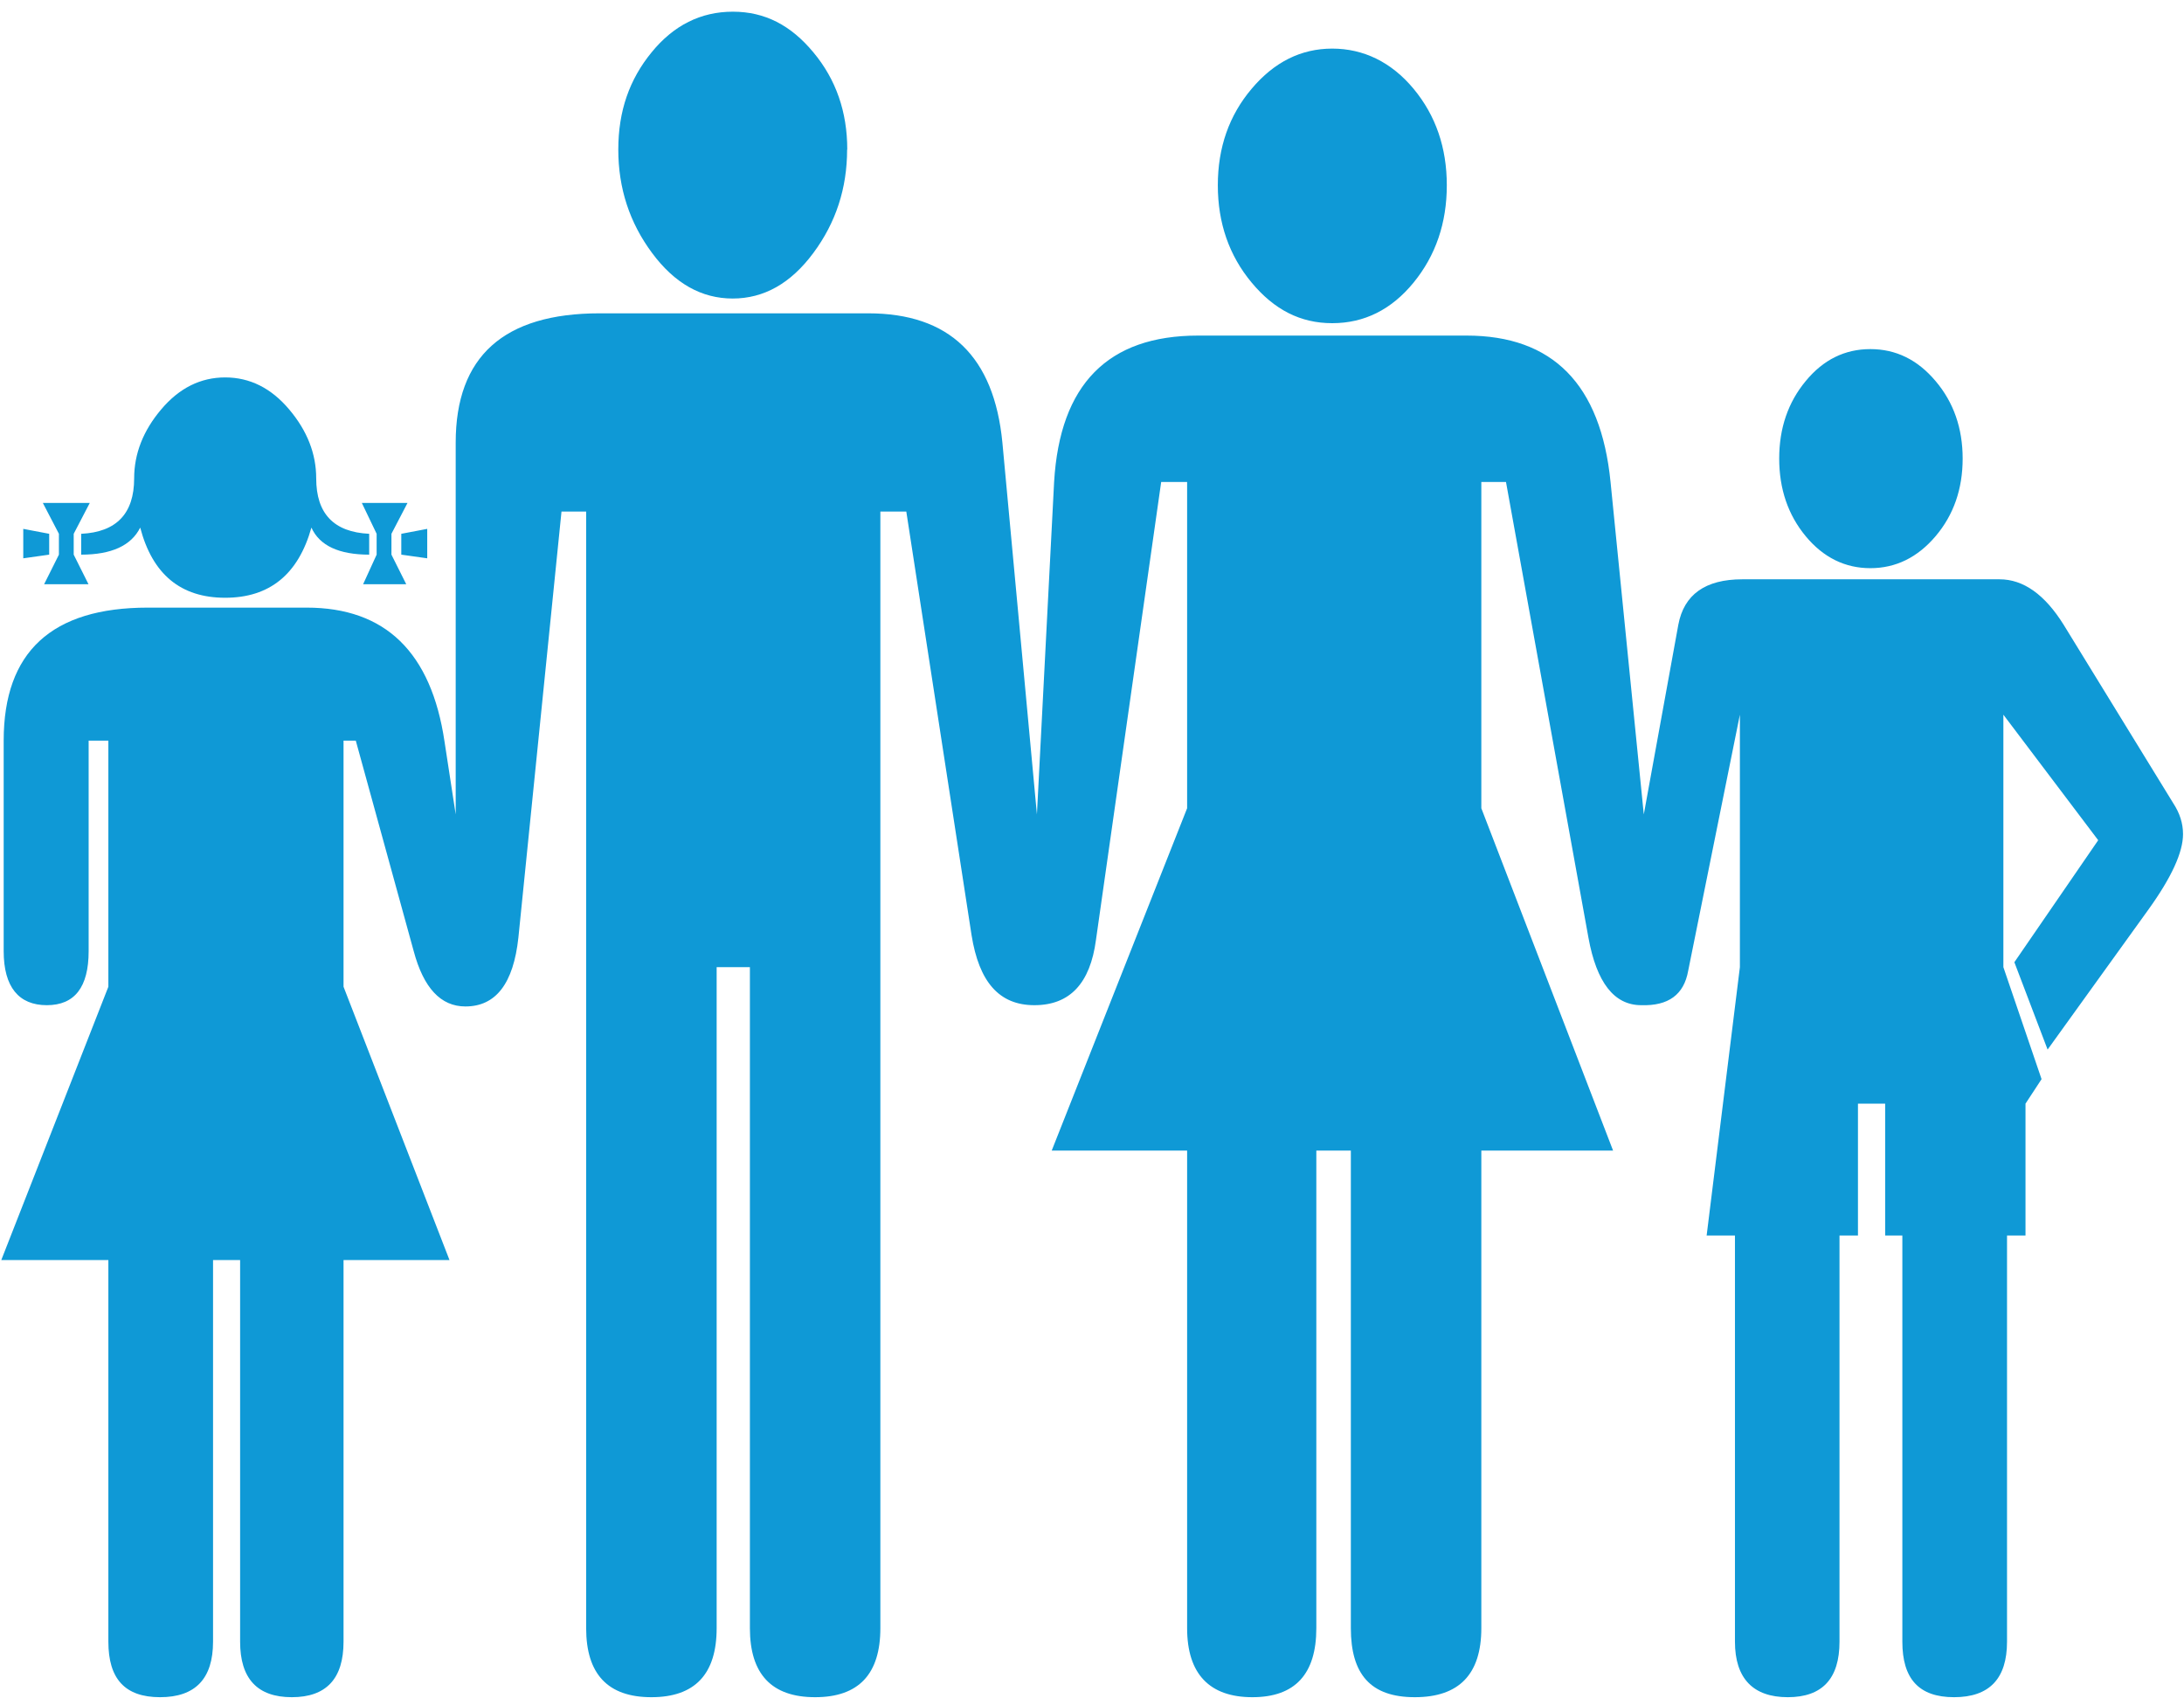 <svg width="155" height="121" viewBox="0 0 155 121" fill="none" xmlns="http://www.w3.org/2000/svg">
<path d="M3.491 39.37L1.651 39.63V37.54L3.491 37.89V39.37ZM6.371 35.7L5.231 37.89V39.37L6.281 41.47H3.131L4.181 39.37V37.89L3.041 35.7H6.361H6.371ZM26.211 39.37C24.051 39.37 22.68 38.73 22.101 37.45C21.171 40.77 19.131 42.43 15.98 42.43C12.831 42.43 10.821 40.77 9.951 37.45C9.311 38.73 7.911 39.37 5.761 39.37V37.89C8.261 37.77 9.521 36.46 9.521 33.95C9.521 32.21 10.161 30.57 11.441 29.06C12.721 27.54 14.241 26.79 15.98 26.79C17.721 26.79 19.241 27.54 20.521 29.06C21.801 30.57 22.441 32.21 22.441 33.95C22.441 36.46 23.691 37.77 26.201 37.89V39.37H26.211ZM28.921 35.7L27.781 37.89V39.37L28.831 41.47H25.771L26.73 39.37V37.89L25.68 35.7H28.91H28.921ZM30.321 39.63L28.48 39.37V37.89L30.321 37.54V39.63ZM154.241 57.02C154.701 57.72 154.931 58.45 154.931 59.21C154.931 60.49 154.121 62.27 152.491 64.54L145.32 74.5L142.961 68.3L148.911 59.64L142.181 50.73V68.65L144.891 76.6L143.751 78.34V87.7H142.44V116.53C142.44 119.15 141.191 120.47 138.681 120.47C136.171 120.47 135.011 119.15 135.011 116.53V87.7H133.791V78.34H131.861V87.7H130.551V116.53C130.551 119.15 129.331 120.47 126.881 120.47C124.431 120.47 123.131 119.15 123.131 116.53V87.7H121.121L123.481 68.65V50.73L119.811 68.91C119.511 70.6 118.411 71.41 116.481 71.35C114.561 71.35 113.311 69.75 112.731 66.55L106.881 34.21H105.131V57.37L114.481 81.67H105.131V115.57C105.131 118.83 103.561 120.47 100.411 120.47C97.26 120.47 95.871 118.83 95.871 115.57V81.67H93.421V115.57C93.421 118.83 91.911 120.47 88.881 120.47C85.851 120.47 84.251 118.83 84.251 115.57V81.67H74.641L84.251 57.37V34.21H82.41L77.781 66.72C77.371 69.81 75.921 71.35 73.41 71.35C70.9 71.35 69.481 69.69 68.951 66.37L64.321 36.31H62.48V115.57C62.48 118.83 60.941 120.47 57.85 120.47C54.761 120.47 53.221 118.83 53.221 115.57V68.65H50.861V115.57C50.861 118.83 49.321 120.47 46.23 120.47C43.141 120.47 41.6 118.83 41.6 115.57V36.31H39.85L36.791 66.55C36.441 69.81 35.191 71.44 33.031 71.44C31.281 71.44 30.061 70.13 29.36 67.51L25.25 52.57H24.381V70.04L31.901 89.44H24.381V116.53C24.381 119.15 23.161 120.47 20.711 120.47C18.261 120.47 17.041 119.15 17.041 116.53V89.44H15.12V116.53C15.12 119.15 13.87 120.47 11.361 120.47C8.851 120.47 7.691 119.15 7.691 116.53V89.44H0.091L7.691 70.04V52.57H6.291V67.51C6.291 70.07 5.301 71.35 3.321 71.35C1.341 71.35 0.261 70.07 0.261 67.51V52.57C0.261 46.27 3.671 43.13 10.491 43.13H21.761C27.351 43.13 30.61 46.3 31.55 52.65L32.341 57.81V31.42C32.341 25.3 35.751 22.24 42.56 22.24H61.611C67.38 22.24 70.551 25.3 71.141 31.42L73.591 57.81L74.811 34.21C75.221 27.28 78.631 23.82 85.031 23.82H104.081C110.201 23.82 113.611 27.28 114.301 34.21L116.661 57.81L119.111 44.35C119.511 42.2 121.031 41.12 123.651 41.12H141.911C143.601 41.12 145.121 42.2 146.461 44.35L154.241 57.02ZM60.12 10.62C60.12 13.36 59.321 15.81 57.721 17.96C56.12 20.12 54.211 21.19 52.001 21.19C49.791 21.19 47.881 20.12 46.281 17.96C44.681 15.81 43.881 13.36 43.881 10.62C43.881 7.88 44.67 5.64 46.24 3.72C47.81 1.79 49.741 0.83 52.011 0.83C54.281 0.83 56.13 1.79 57.73 3.72C59.331 5.64 60.131 7.94 60.131 10.62H60.12ZM102.681 13.15C102.681 15.83 101.891 18.14 100.321 20.06C98.751 21.98 96.82 22.94 94.55 22.94C92.281 22.94 90.431 21.98 88.831 20.06C87.231 18.14 86.43 15.83 86.43 13.15C86.43 10.47 87.231 8.19 88.831 6.3C90.431 4.4 92.341 3.45 94.55 3.45C96.76 3.45 98.741 4.4 100.321 6.3C101.891 8.19 102.681 10.48 102.681 13.15ZM139.291 32.55C139.291 34.71 138.651 36.55 137.371 38.06C136.091 39.57 134.541 40.33 132.741 40.33C130.941 40.33 129.401 39.57 128.151 38.06C126.901 36.55 126.271 34.71 126.271 32.55C126.271 30.39 126.901 28.56 128.151 27.05C129.401 25.53 130.931 24.78 132.741 24.78C134.551 24.78 136.091 25.53 137.371 27.05C138.651 28.56 139.291 30.4 139.291 32.55Z" fill="#0F99D6"/>
</svg>
